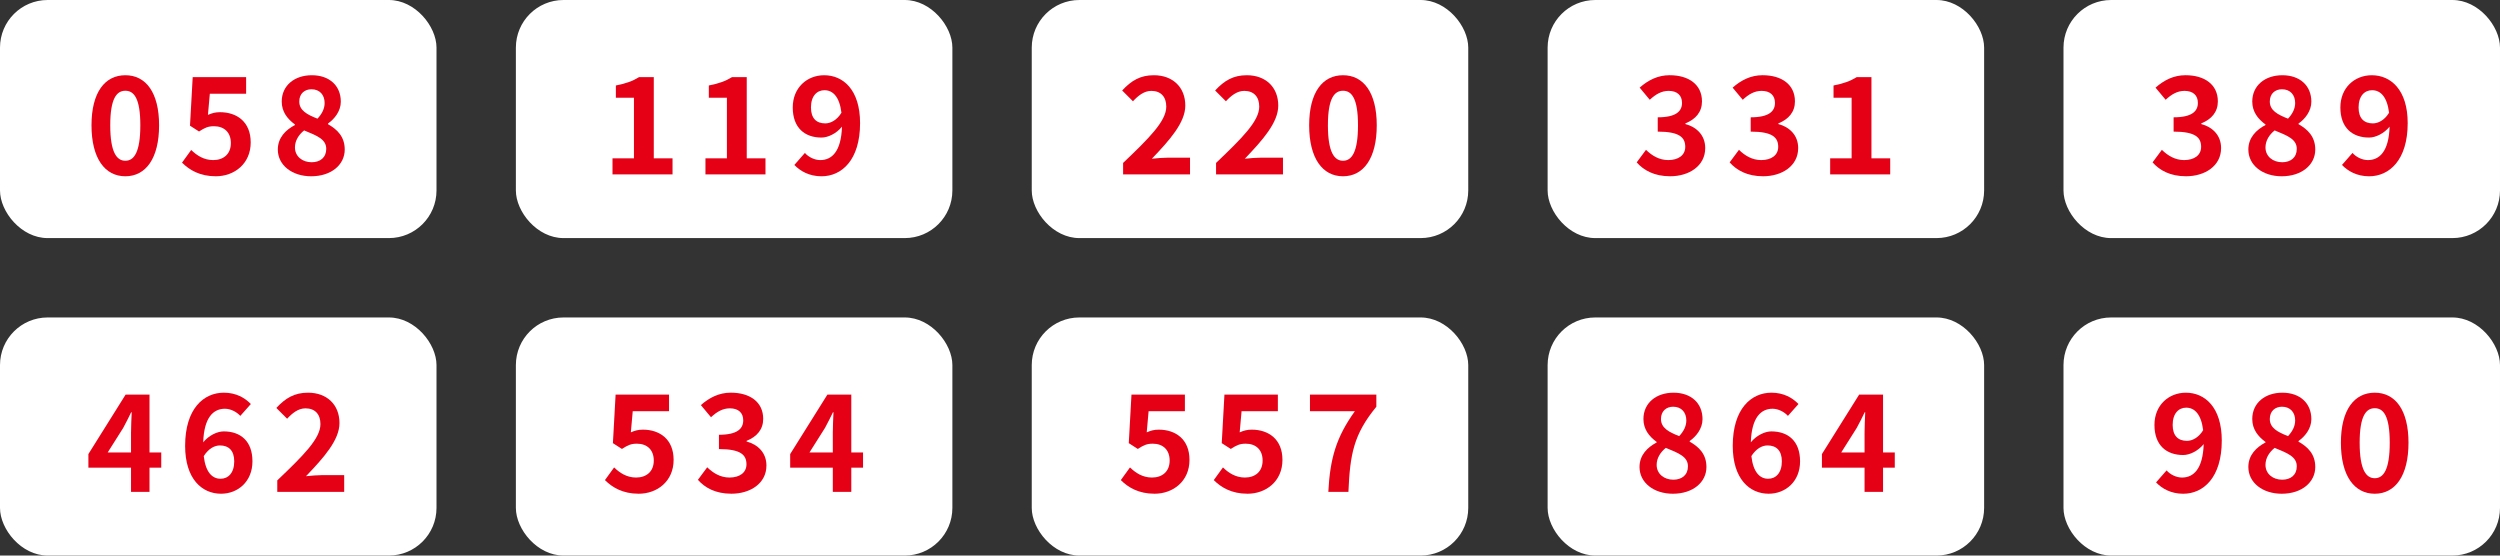 <?xml version="1.0" encoding="UTF-8"?><svg id="_レイヤー_2" xmlns="http://www.w3.org/2000/svg" viewBox="0 0 630 140"><rect x="0" y="0" width="630" height="140" fill="#333333" stroke="none"/><defs><style>.cls-1{fill:#e50016;}.cls-2{fill:#fff;}</style></defs><g id="design"><rect class="cls-2" width="110" height="60" rx="12" ry="12"/><path class="cls-1" d="M23.058,31.571c0-8.295,3.365-12.613,8.533-12.613s8.5,4.352,8.5,12.613c0,8.329-3.332,12.851-8.5,12.851s-8.533-4.521-8.533-12.851ZM35.364,31.571c0-6.799-1.598-8.703-3.774-8.703s-3.808,1.904-3.808,8.703c0,6.833,1.632,8.941,3.808,8.941s3.774-2.108,3.774-8.941Z"/><path class="cls-1" d="M45.871,40.988l2.312-3.196c1.428,1.394,3.195,2.55,5.542,2.55,2.618,0,4.454-1.53,4.454-4.283,0-2.72-1.7-4.25-4.25-4.25-1.496,0-2.312.374-3.773,1.326l-2.278-1.462.68-12.239h13.462v4.182h-9.145l-.476,5.337c1.02-.442,1.87-.68,3.026-.68,4.215,0,7.751,2.38,7.751,7.615,0,5.406-4.147,8.533-8.805,8.533-3.978,0-6.629-1.564-8.5-3.434Z"/><path class="cls-1" d="M70.01,37.69c0-3.026,2.006-4.964,4.318-6.187v-.136c-1.904-1.394-3.332-3.196-3.332-5.779,0-4.046,3.229-6.629,7.581-6.629,4.454,0,7.309,2.652,7.309,6.663,0,2.414-1.632,4.385-3.229,5.508v.17c2.278,1.292,4.215,3.094,4.215,6.391,0,3.808-3.365,6.731-8.465,6.731-4.793,0-8.397-2.788-8.397-6.731ZM82.215,37.52c0-2.448-2.346-3.332-5.576-4.657-1.326,1.054-2.312,2.55-2.312,4.283,0,2.278,1.87,3.74,4.215,3.74,2.142,0,3.672-1.19,3.672-3.365ZM81.807,25.961c0-2.04-1.224-3.468-3.332-3.468-1.7,0-3.06,1.088-3.06,3.094,0,2.244,1.972,3.298,4.589,4.318,1.156-1.224,1.802-2.55,1.802-3.944Z"/><rect class="cls-2" x="130" width="110" height="60" rx="12" ry="12"/><path class="cls-1" d="M154.349,39.9h5.406v-15.264h-4.556v-3.094c2.516-.476,4.25-1.122,5.847-2.108h3.706v20.466h4.726v4.046h-15.128v-4.046Z"/><path class="cls-1" d="M177.774,39.9h5.406v-15.264h-4.556v-3.094c2.516-.476,4.25-1.122,5.847-2.108h3.706v20.466h4.725v4.046h-15.128v-4.046Z"/><path class="cls-1" d="M200.18,41.566l2.652-3.026c.884,1.02,2.414,1.802,3.875,1.802,2.89,0,5.27-2.108,5.474-8.431-1.394,1.734-3.536,2.754-5.167,2.754-4.215,0-7.241-2.448-7.241-7.581,0-4.998,3.604-8.125,7.921-8.125,4.759,0,9.043,3.638,9.043,12.069,0,9.349-4.658,13.395-9.723,13.395-3.094,0-5.372-1.326-6.833-2.855ZM207.965,31.095c1.326,0,2.923-.782,4.08-2.686-.51-4.114-2.21-5.677-4.284-5.677-1.87,0-3.4,1.428-3.4,4.352,0,2.754,1.394,4.011,3.604,4.011Z"/><rect class="cls-2" x="260" width="110" height="60" rx="12" ry="12"/><path class="cls-1" d="M283.023,41.056c6.562-6.255,10.879-10.539,10.879-14.177,0-2.482-1.36-3.978-3.773-3.978-1.836,0-3.332,1.224-4.624,2.618l-2.72-2.72c2.312-2.482,4.556-3.842,7.989-3.842,4.76,0,7.921,3.026,7.921,7.649,0,4.283-3.944,8.703-8.431,13.395,1.258-.136,2.924-.272,4.114-.272h5.507v4.216h-16.862v-2.89Z"/><path class="cls-1" d="M306.449,41.056c6.561-6.255,10.879-10.539,10.879-14.177,0-2.482-1.36-3.978-3.774-3.978-1.835,0-3.332,1.224-4.623,2.618l-2.72-2.72c2.312-2.482,4.555-3.842,7.989-3.842,4.76,0,7.921,3.026,7.921,7.649,0,4.283-3.943,8.703-8.431,13.395,1.258-.136,2.924-.272,4.114-.272h5.507v4.216h-16.862v-2.89Z"/><path class="cls-1" d="M329.908,31.571c0-8.295,3.365-12.613,8.533-12.613s8.5,4.352,8.5,12.613c0,8.329-3.332,12.851-8.5,12.851s-8.533-4.521-8.533-12.851ZM342.215,31.571c0-6.799-1.598-8.703-3.774-8.703s-3.808,1.904-3.808,8.703c0,6.833,1.632,8.941,3.808,8.941s3.774-2.108,3.774-8.941Z"/><rect class="cls-2" x="390" width="110" height="60" rx="12" ry="12"/><path class="cls-1" d="M412.445,40.92l2.346-3.162c1.496,1.462,3.332,2.583,5.609,2.583,2.55,0,4.284-1.224,4.284-3.332,0-2.38-1.462-3.842-6.935-3.842v-3.604c4.624,0,6.119-1.53,6.119-3.638,0-1.904-1.224-3.026-3.366-3.026-1.802,0-3.264.85-4.759,2.244l-2.55-3.06c2.176-1.904,4.589-3.128,7.547-3.128,4.861,0,8.159,2.38,8.159,6.595,0,2.652-1.564,4.488-4.182,5.541v.17c2.822.748,4.998,2.822,4.998,6.051,0,4.488-4.046,7.105-8.839,7.105-3.978,0-6.663-1.496-8.431-3.501Z"/><path class="cls-1" d="M435.871,40.92l2.346-3.162c1.496,1.462,3.332,2.583,5.61,2.583,2.549,0,4.283-1.224,4.283-3.332,0-2.38-1.462-3.842-6.935-3.842v-3.604c4.624,0,6.119-1.53,6.119-3.638,0-1.904-1.224-3.026-3.366-3.026-1.802,0-3.264.85-4.759,2.244l-2.55-3.06c2.176-1.904,4.589-3.128,7.547-3.128,4.861,0,8.159,2.38,8.159,6.595,0,2.652-1.564,4.488-4.182,5.541v.17c2.822.748,4.998,2.822,4.998,6.051,0,4.488-4.046,7.105-8.839,7.105-3.978,0-6.663-1.496-8.431-3.501Z"/><path class="cls-1" d="M461.2,39.9h5.406v-15.264h-4.556v-3.094c2.516-.476,4.25-1.122,5.847-2.108h3.706v20.466h4.726v4.046h-15.128v-4.046Z"/><rect class="cls-2" x="520" width="110" height="60" rx="12" ry="12"/><path class="cls-1" d="M542.445,40.92l2.346-3.162c1.496,1.462,3.332,2.583,5.609,2.583,2.55,0,4.284-1.224,4.284-3.332,0-2.38-1.462-3.842-6.935-3.842v-3.604c4.624,0,6.119-1.53,6.119-3.638,0-1.904-1.224-3.026-3.366-3.026-1.802,0-3.264.85-4.759,2.244l-2.55-3.06c2.176-1.904,4.589-3.128,7.547-3.128,4.861,0,8.159,2.38,8.159,6.595,0,2.652-1.564,4.488-4.182,5.541v.17c2.822.748,4.998,2.822,4.998,6.051,0,4.488-4.046,7.105-8.839,7.105-3.978,0-6.663-1.496-8.431-3.501Z"/><path class="cls-1" d="M566.584,37.69c0-3.026,2.006-4.964,4.318-6.187v-.136c-1.904-1.394-3.332-3.196-3.332-5.779,0-4.046,3.23-6.629,7.582-6.629,4.454,0,7.309,2.652,7.309,6.663,0,2.414-1.632,4.385-3.229,5.508v.17c2.278,1.292,4.215,3.094,4.215,6.391,0,3.808-3.366,6.731-8.465,6.731-4.793,0-8.397-2.788-8.397-6.731ZM578.79,37.52c0-2.448-2.346-3.332-5.576-4.657-1.326,1.054-2.312,2.55-2.312,4.283,0,2.278,1.87,3.74,4.215,3.74,2.142,0,3.672-1.19,3.672-3.365ZM578.381,25.961c0-2.04-1.224-3.468-3.332-3.468-1.7,0-3.06,1.088-3.06,3.094,0,2.244,1.972,3.298,4.589,4.318,1.156-1.224,1.802-2.55,1.802-3.944Z"/><path class="cls-1" d="M590.18,41.566l2.652-3.026c.884,1.02,2.414,1.802,3.875,1.802,2.89,0,5.27-2.108,5.474-8.431-1.394,1.734-3.536,2.754-5.167,2.754-4.215,0-7.241-2.448-7.241-7.581,0-4.998,3.604-8.125,7.921-8.125,4.759,0,9.043,3.638,9.043,12.069,0,9.349-4.658,13.395-9.723,13.395-3.094,0-5.372-1.326-6.833-2.855ZM597.965,31.095c1.326,0,2.923-.782,4.08-2.686-.51-4.114-2.21-5.677-4.284-5.677-1.87,0-3.4,1.428-3.4,4.352,0,2.754,1.394,4.011,3.604,4.011Z"/><rect class="cls-2" y="80" width="110" height="60" rx="12" ry="12"/><path class="cls-1" d="M33.019,117.86h-10.743v-3.434l9.383-14.992h6.017v14.584h2.958v3.842h-2.958v6.085h-4.657v-6.085ZM33.019,114.019v-4.896c0-1.462.102-3.774.17-5.235h-.136c-.612,1.326-1.292,2.583-2.006,3.943l-3.91,6.188h5.882Z"/><path class="cls-1" d="M46.653,112.353c0-9.349,4.657-13.395,9.757-13.395,3.06,0,5.303,1.292,6.799,2.856l-2.652,2.992c-.884-.986-2.414-1.802-3.875-1.802-2.89,0-5.27,2.142-5.474,8.465,1.394-1.734,3.536-2.754,5.167-2.754,4.216,0,7.242,2.414,7.242,7.547,0,5.032-3.604,8.159-7.921,8.159-4.76,0-9.043-3.671-9.043-12.069ZM51.344,114.937c.476,4.147,2.176,5.711,4.25,5.711,1.904,0,3.434-1.462,3.434-4.386,0-2.754-1.428-4.011-3.604-4.011-1.292,0-2.822.714-4.08,2.686Z"/><path class="cls-1" d="M69.874,121.056c6.562-6.255,10.879-10.539,10.879-14.177,0-2.482-1.36-3.978-3.773-3.978-1.836,0-3.332,1.224-4.624,2.618l-2.72-2.72c2.312-2.482,4.556-3.842,7.989-3.842,4.76,0,7.921,3.026,7.921,7.649,0,4.283-3.944,8.703-8.431,13.395,1.258-.136,2.924-.272,4.114-.272h5.507v4.216h-16.862v-2.89Z"/><rect class="cls-2" x="130" y="80" width="110" height="60" rx="12" ry="12"/><path class="cls-1" d="M152.445,120.988l2.312-3.196c1.428,1.394,3.196,2.55,5.542,2.55,2.618,0,4.453-1.53,4.453-4.283,0-2.72-1.7-4.25-4.25-4.25-1.496,0-2.312.374-3.773,1.326l-2.278-1.462.68-12.239h13.462v4.182h-9.145l-.476,5.337c1.02-.442,1.87-.68,3.026-.68,4.215,0,7.751,2.38,7.751,7.615,0,5.406-4.147,8.533-8.805,8.533-3.978,0-6.629-1.564-8.499-3.434Z"/><path class="cls-1" d="M175.871,120.92l2.346-3.162c1.496,1.462,3.332,2.583,5.61,2.583,2.549,0,4.283-1.224,4.283-3.332,0-2.38-1.462-3.842-6.935-3.842v-3.604c4.624,0,6.119-1.53,6.119-3.638,0-1.904-1.224-3.026-3.366-3.026-1.802,0-3.264.85-4.759,2.244l-2.55-3.06c2.176-1.904,4.589-3.128,7.547-3.128,4.861,0,8.159,2.38,8.159,6.595,0,2.652-1.564,4.488-4.182,5.541v.17c2.822.748,4.998,2.822,4.998,6.051,0,4.488-4.046,7.105-8.839,7.105-3.978,0-6.663-1.496-8.431-3.501Z"/><path class="cls-1" d="M209.869,117.86h-10.743v-3.434l9.383-14.992h6.017v14.584h2.958v3.842h-2.958v6.085h-4.657v-6.085ZM209.869,114.019v-4.896c0-1.462.102-3.774.17-5.235h-.136c-.612,1.326-1.292,2.583-2.006,3.943l-3.91,6.188h5.882Z"/><rect class="cls-2" x="260" y="80" width="110" height="60" rx="12" ry="12"/><path class="cls-1" d="M282.445,120.988l2.312-3.196c1.428,1.394,3.196,2.55,5.542,2.55,2.618,0,4.453-1.53,4.453-4.283,0-2.72-1.7-4.25-4.25-4.25-1.496,0-2.312.374-3.773,1.326l-2.278-1.462.68-12.239h13.462v4.182h-9.145l-.476,5.337c1.02-.442,1.87-.68,3.026-.68,4.215,0,7.751,2.38,7.751,7.615,0,5.406-4.147,8.533-8.805,8.533-3.978,0-6.629-1.564-8.499-3.434Z"/><path class="cls-1" d="M305.871,120.988l2.312-3.196c1.428,1.394,3.195,2.55,5.542,2.55,2.618,0,4.454-1.53,4.454-4.283,0-2.72-1.7-4.25-4.25-4.25-1.496,0-2.312.374-3.773,1.326l-2.278-1.462.68-12.239h13.462v4.182h-9.145l-.476,5.337c1.02-.442,1.87-.68,3.026-.68,4.215,0,7.751,2.38,7.751,7.615,0,5.406-4.147,8.533-8.805,8.533-3.978,0-6.629-1.564-8.5-3.434Z"/><path class="cls-1" d="M341.433,103.616h-11.321v-4.182h16.727v3.06c-5.711,6.969-6.629,11.899-7.038,21.452h-5.065c.442-8.465,2.006-13.802,6.697-20.33Z"/><rect class="cls-2" x="390" y="80" width="110" height="60" rx="12" ry="12"/><path class="cls-1" d="M413.159,117.69c0-3.026,2.006-4.964,4.318-6.187v-.136c-1.904-1.394-3.332-3.196-3.332-5.779,0-4.046,3.229-6.629,7.581-6.629,4.454,0,7.309,2.652,7.309,6.663,0,2.414-1.632,4.385-3.229,5.508v.17c2.278,1.292,4.215,3.094,4.215,6.391,0,3.808-3.365,6.731-8.465,6.731-4.793,0-8.397-2.788-8.397-6.731ZM425.364,117.52c0-2.448-2.346-3.332-5.576-4.657-1.326,1.054-2.312,2.55-2.312,4.283,0,2.278,1.87,3.74,4.215,3.74,2.142,0,3.672-1.19,3.672-3.365ZM424.956,105.961c0-2.04-1.224-3.468-3.332-3.468-1.7,0-3.06,1.088-3.06,3.094,0,2.244,1.972,3.298,4.589,4.318,1.156-1.224,1.802-2.55,1.802-3.944Z"/><path class="cls-1" d="M436.653,112.353c0-9.349,4.657-13.395,9.757-13.395,3.06,0,5.303,1.292,6.799,2.856l-2.652,2.992c-.884-.986-2.414-1.802-3.875-1.802-2.89,0-5.27,2.142-5.474,8.465,1.394-1.734,3.536-2.754,5.167-2.754,4.216,0,7.242,2.414,7.242,7.547,0,5.032-3.604,8.159-7.921,8.159-4.76,0-9.043-3.671-9.043-12.069ZM441.344,114.937c.476,4.147,2.176,5.711,4.25,5.711,1.904,0,3.434-1.462,3.434-4.386,0-2.754-1.428-4.011-3.604-4.011-1.292,0-2.822.714-4.08,2.686Z"/><path class="cls-1" d="M469.869,117.86h-10.743v-3.434l9.383-14.992h6.017v14.584h2.958v3.842h-2.958v6.085h-4.657v-6.085ZM469.869,114.019v-4.896c0-1.462.102-3.774.17-5.235h-.136c-.612,1.326-1.292,2.583-2.006,3.943l-3.91,6.188h5.882Z"/><rect class="cls-2" x="520" y="80" width="110" height="60" rx="12" ry="12"/><path class="cls-1" d="M543.329,121.566l2.652-3.026c.884,1.02,2.414,1.802,3.875,1.802,2.89,0,5.27-2.108,5.474-8.431-1.394,1.734-3.536,2.754-5.167,2.754-4.215,0-7.241-2.448-7.241-7.581,0-4.998,3.604-8.125,7.921-8.125,4.759,0,9.043,3.638,9.043,12.069,0,9.349-4.658,13.395-9.723,13.395-3.094,0-5.372-1.326-6.833-2.855ZM551.115,111.095c1.326,0,2.923-.782,4.08-2.686-.51-4.114-2.21-5.677-4.284-5.677-1.87,0-3.4,1.428-3.4,4.352,0,2.754,1.394,4.011,3.604,4.011Z"/><path class="cls-1" d="M566.584,117.69c0-3.026,2.006-4.964,4.318-6.187v-.136c-1.904-1.394-3.332-3.196-3.332-5.779,0-4.046,3.23-6.629,7.582-6.629,4.454,0,7.309,2.652,7.309,6.663,0,2.414-1.632,4.385-3.229,5.508v.17c2.278,1.292,4.215,3.094,4.215,6.391,0,3.808-3.366,6.731-8.465,6.731-4.793,0-8.397-2.788-8.397-6.731ZM578.79,117.52c0-2.448-2.346-3.332-5.576-4.657-1.326,1.054-2.312,2.55-2.312,4.283,0,2.278,1.87,3.74,4.215,3.74,2.142,0,3.672-1.19,3.672-3.365ZM578.381,105.961c0-2.04-1.224-3.468-3.332-3.468-1.7,0-3.06,1.088-3.06,3.094,0,2.244,1.972,3.298,4.589,4.318,1.156-1.224,1.802-2.55,1.802-3.944Z"/><path class="cls-1" d="M589.908,111.571c0-8.295,3.365-12.613,8.533-12.613s8.5,4.352,8.5,12.613c0,8.329-3.332,12.851-8.5,12.851s-8.533-4.521-8.533-12.851ZM602.215,111.571c0-6.799-1.598-8.703-3.774-8.703s-3.808,1.904-3.808,8.703c0,6.833,1.632,8.941,3.808,8.941s3.774-2.108,3.774-8.941Z"/></g></svg>